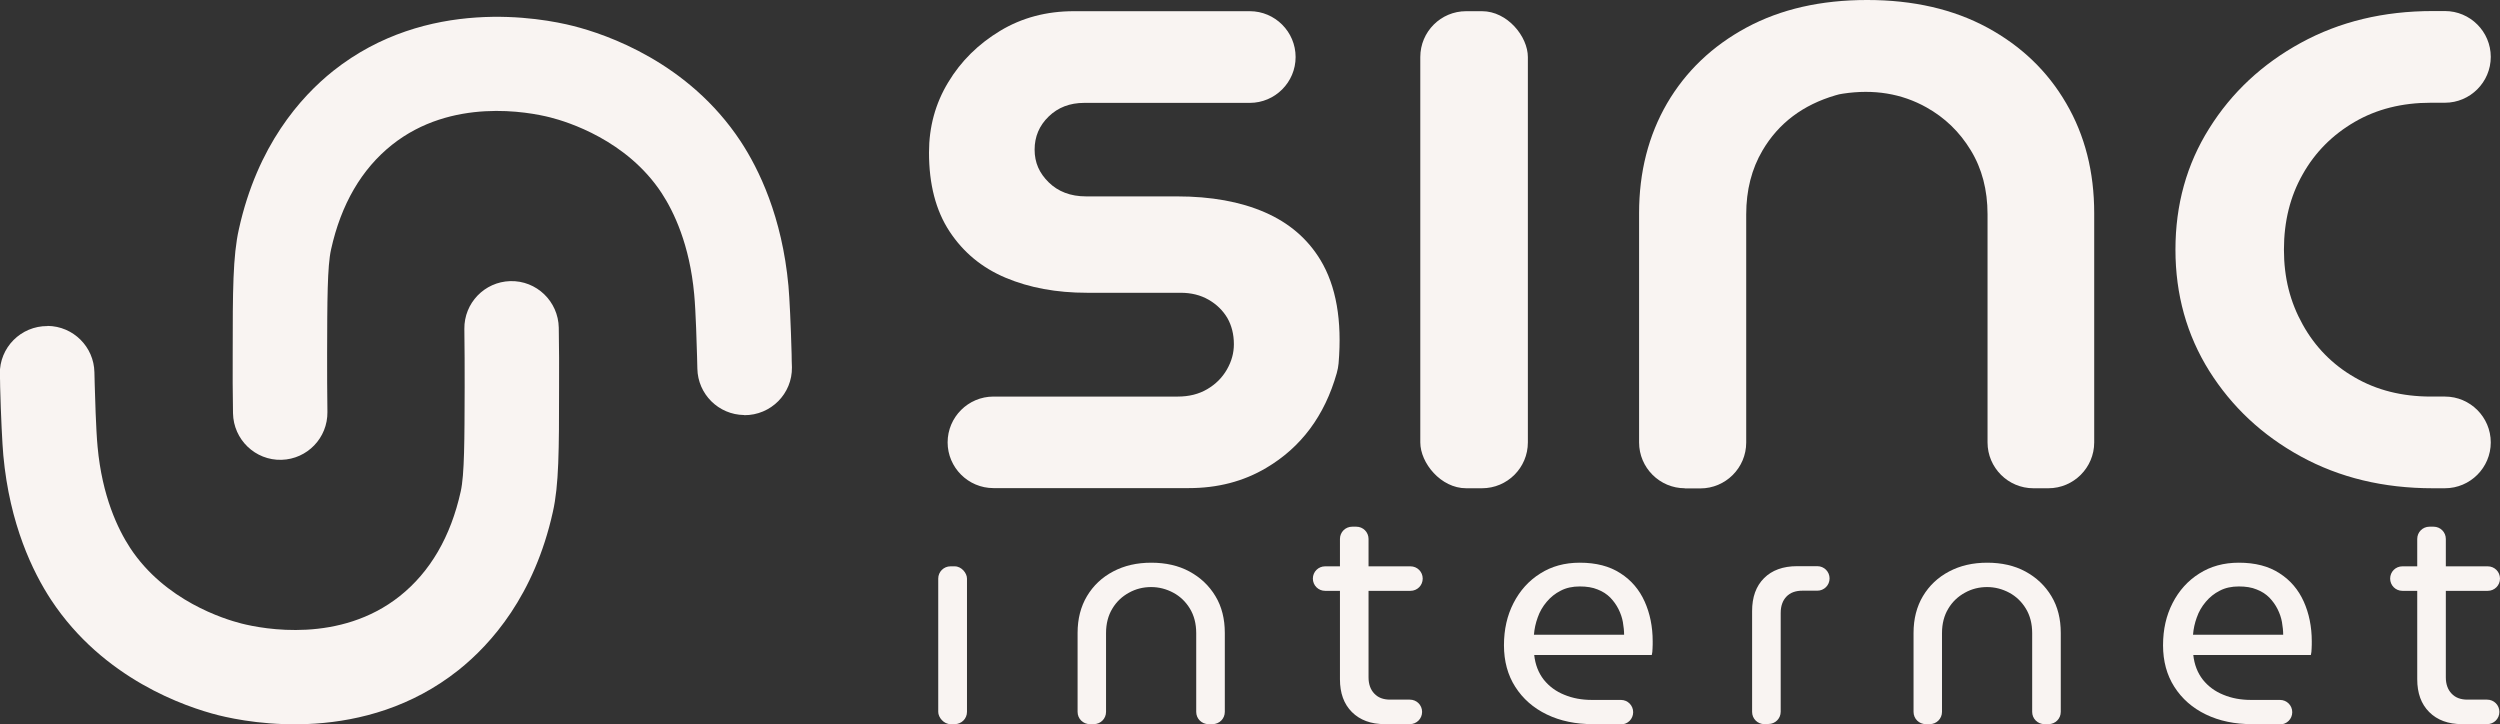 <svg xmlns="http://www.w3.org/2000/svg" id="Camada_2" data-name="Camada 2" viewBox="0 0 165.23 47.86"><rect x="0" y="0" width="165.23" height="47.86" fill="#333333" stroke="none"/><defs><style>      .cls-1 {        fill: #f9f4f2;      }    </style></defs><g id="Camada_1-2" data-name="Camada 1"><g><g><rect class="cls-1" x="62.01" y="37.43" width="1.9" height="10.43" rx=".81" ry=".81"></rect><path class="cls-1" d="m72.03,47.86c-.45,0-.81-.36-.81-.81v-5.22c0-.93.21-1.74.62-2.43.42-.7.99-1.24,1.73-1.63.74-.39,1.57-.58,2.52-.58s1.8.19,2.52.58,1.3.93,1.72,1.63c.42.69.62,1.51.62,2.43v5.22c0,.45-.36.81-.81.81h-.27c-.45,0-.81-.36-.81-.81v-5.2c0-.63-.14-1.17-.42-1.63-.28-.46-.65-.81-1.1-1.05s-.94-.37-1.46-.37-1.01.12-1.46.37c-.46.25-.83.6-1.1,1.05-.28.46-.42,1-.42,1.63v5.2c0,.45-.36.81-.81.81h-.27Z"></path><path class="cls-1" d="m86.77,38.24h0c0-.45.36-.81.81-.81h5.64c.45,0,.81.36.81.81h0c0,.45-.36.81-.81.81h-5.64c-.45,0-.81-.36-.81-.81Zm4.76,9.62c-.93,0-1.65-.27-2.18-.8-.53-.53-.79-1.25-.79-2.17v-9.27c0-.45.36-.81.81-.81h.27c.45,0,.81.36.81.81v9.15c0,.45.13.81.38,1.07.25.27.6.4,1.05.4h1.3c.45,0,.81.36.81.81h0c0,.45-.36.81-.81.81h-1.65Z"></path><path class="cls-1" d="m105.28,47.86c-1.15,0-2.16-.21-3.05-.64-.89-.43-1.58-1.04-2.08-1.82-.5-.78-.75-1.7-.75-2.75s.21-1.97.63-2.79c.42-.82,1.01-1.48,1.76-1.95.75-.48,1.62-.72,2.62-.72,1.08,0,1.97.23,2.69.7.72.46,1.25,1.09,1.6,1.87.35.78.53,1.66.53,2.63,0,.15,0,.31-.01.47,0,.16-.02.31-.05.43h-7.77c.07.64.28,1.18.63,1.63.35.44.81.78,1.36,1,.55.23,1.16.34,1.83.34h1.91c.45,0,.81.36.81.81h0c0,.45-.36.81-.81.81h-1.87Zm-3.89-5.91h5.95c0-.26-.03-.54-.08-.83-.05-.29-.15-.58-.29-.86-.14-.28-.32-.53-.54-.76-.23-.23-.5-.41-.84-.54-.33-.14-.73-.2-1.18-.2-.48,0-.9.09-1.26.28-.36.18-.67.43-.93.74-.26.31-.46.65-.59,1.03-.14.38-.22.76-.25,1.15Z"></path><path class="cls-1" d="m116.61,47.86c-.45,0-.81-.36-.81-.81v-6.66c0-.93.26-1.65.79-2.18.52-.52,1.25-.79,2.18-.79h1.34c.45,0,.81.36.81.81h0c0,.45-.36.81-.81.81h-.99c-.45,0-.8.13-1.05.39-.25.26-.38.62-.38,1.08v6.53c0,.45-.36.81-.81.81h-.27Z"></path><path class="cls-1" d="m127.28,47.86c-.45,0-.81-.36-.81-.81v-5.22c0-.93.21-1.74.62-2.43.42-.7.99-1.24,1.73-1.63.74-.39,1.57-.58,2.52-.58s1.8.19,2.52.58,1.3.93,1.72,1.63c.42.69.62,1.51.62,2.43v5.22c0,.45-.36.81-.81.81h-.27c-.45,0-.81-.36-.81-.81v-5.2c0-.63-.14-1.17-.42-1.63-.28-.46-.65-.81-1.1-1.05s-.94-.37-1.46-.37-1.01.12-1.46.37c-.46.25-.83.6-1.1,1.05-.28.46-.42,1-.42,1.63v5.2c0,.45-.36.81-.81.81h-.27Z"></path><path class="cls-1" d="m148.84,47.86c-1.15,0-2.16-.21-3.05-.64-.89-.43-1.58-1.04-2.08-1.82-.5-.78-.75-1.7-.75-2.75s.21-1.97.63-2.79c.42-.82,1.01-1.48,1.76-1.95.75-.48,1.62-.72,2.62-.72,1.08,0,1.97.23,2.69.7.72.46,1.25,1.09,1.6,1.87.35.78.53,1.66.53,2.63,0,.15,0,.31-.01.47,0,.16-.02.31-.05.43h-7.77c.07.64.28,1.18.63,1.63.35.44.81.78,1.36,1,.55.23,1.16.34,1.83.34h1.91c.45,0,.81.36.81.81h0c0,.45-.36.81-.81.81h-1.87Zm-3.89-5.91h5.95c0-.26-.03-.54-.08-.83-.05-.29-.15-.58-.29-.86-.14-.28-.32-.53-.54-.76-.23-.23-.5-.41-.84-.54-.33-.14-.73-.2-1.18-.2-.48,0-.9.09-1.26.28-.36.18-.67.43-.93.74-.26.31-.46.65-.59,1.03-.14.38-.22.76-.25,1.15Z"></path><path class="cls-1" d="m157.97,38.24h0c0-.45.36-.81.81-.81h5.64c.45,0,.81.36.81.81h0c0,.45-.36.81-.81.81h-5.64c-.45,0-.81-.36-.81-.81Zm4.76,9.62c-.93,0-1.65-.27-2.18-.8-.53-.53-.79-1.25-.79-2.17v-9.27c0-.45.36-.81.81-.81h.27c.45,0,.81.36.81.81v9.15c0,.45.13.81.38,1.07.25.27.6.4,1.05.4h1.3c.45,0,.81.36.81.81h0c0,.45-.36.81-.81.81h-1.65Z"></path></g><g><g><path class="cls-1" d="m49.18,27.43h0c-1.69-.02-3.06-1.38-3.09-3.07,0-.26-.01-.52-.02-.8-.02-.67-.08-2.97-.19-4.12-.3-3.27-1.34-5.44-2.15-6.68-2.3-3.5-6.22-4.71-7.36-5-1.46-.37-6.52-1.32-10.46,1.81-2.01,1.6-3.37,3.93-4.03,6.92-.25,1.11-.25,3.41-.26,6.9,0,1.28,0,2.56.02,3.84.02,1.71-1.33,3.11-3.03,3.16h0c-1.74.05-3.18-1.34-3.21-3.08-.02-1.31-.03-2.62-.02-3.93,0-4.17.01-6.47.41-8.24,1.22-5.52,4.07-8.73,6.24-10.46C28.21-.22,35.74,1.17,37.9,1.72c2.17.55,7.6,2.39,11.05,7.62,1.21,1.84,2.74,4.99,3.16,9.55.07.77.16,2.62.21,4.52,0,.3.01.59.02.86.03,1.75-1.39,3.18-3.15,3.17Z"></path><path class="cls-1" d="m3.15,21.54h0c1.69.02,3.06,1.38,3.09,3.07,0,.26.01.52.02.8.02.67.08,2.97.19,4.12.3,3.27,1.34,5.44,2.15,6.68,2.3,3.5,6.22,4.71,7.36,5,1.46.37,6.52,1.32,10.46-1.81,2.01-1.6,3.37-3.93,4.03-6.92.25-1.11.25-3.41.26-6.9,0-1.28,0-2.56-.02-3.84-.02-1.71,1.33-3.11,3.03-3.16h0c1.74-.05,3.18,1.34,3.21,3.08.02,1.31.03,2.62.02,3.93,0,4.17-.01,6.47-.41,8.24-1.22,5.52-4.07,8.73-6.24,10.46-6.18,4.91-13.71,3.52-15.87,2.98-2.17-.55-7.6-2.39-11.05-7.62-1.21-1.84-2.74-4.99-3.16-9.55-.07-.77-.16-2.62-.21-4.52,0-.3-.01-.59-.02-.86-.03-1.75,1.39-3.18,3.15-3.17Z"></path></g><g><path class="cls-1" d="m62.63,29.24h0c0-1.67,1.36-3.03,3.03-3.03h12.18c.74,0,1.39-.16,1.95-.49.56-.33.99-.76,1.3-1.3.31-.54.46-1.09.46-1.67,0-.66-.15-1.24-.43-1.73-.29-.49-.7-.9-1.24-1.21-.54-.31-1.15-.46-1.85-.46h-6.18c-2.02,0-3.81-.33-5.38-.99-1.57-.66-2.8-1.68-3.71-3.06-.91-1.38-1.36-3.12-1.36-5.22,0-1.69.42-3.24,1.27-4.64.84-1.4,1.99-2.53,3.43-3.4,1.44-.87,3.07-1.3,4.88-1.3h11.62c1.67,0,3.03,1.36,3.03,3.03h0c0,1.67-1.36,3.03-3.03,3.03h-10.94c-.95,0-1.73.3-2.35.9-.62.6-.93,1.33-.93,2.19s.31,1.55.93,2.16,1.44.93,2.47.93h6c2.27,0,4.2.35,5.81,1.05,1.61.7,2.83,1.75,3.68,3.15,1.04,1.72,1.44,4,1.2,6.84-.02.21-.06.43-.12.64-.8,2.82-2.36,4.91-4.67,6.27-1.5.89-3.21,1.33-5.1,1.33h-12.92c-1.67,0-3.03-1.36-3.03-3.03Z"></path><rect class="cls-1" x="93.87" y=".74" width="7.11" height="31.53" rx="3.03" ry="3.03"></rect><path class="cls-1" d="m111.36,32.27c-1.67,0-3.03-1.36-3.03-3.03v-15.15c0-2.72.62-5.14,1.85-7.26,1.24-2.12,2.99-3.79,5.25-5.01,2.27-1.22,4.92-1.82,7.97-1.82s5.7.61,7.94,1.82c2.25,1.22,3.99,2.89,5.22,5.01,1.24,2.12,1.85,4.54,1.85,7.26v15.15c0,1.67-1.36,3.03-3.03,3.03h-.99c-1.67,0-3.03-1.36-3.03-3.03v-15.08c0-1.61-.37-3.02-1.11-4.23-.74-1.22-1.72-2.16-2.94-2.84-1.63-.91-3.47-1.21-5.51-.9-.16.02-.33.06-.49.11-2.15.63-3.76,1.84-4.82,3.64-.72,1.22-1.08,2.63-1.08,4.23v15.08c0,1.67-1.36,3.03-3.03,3.03h-1.05Z"></path><path class="cls-1" d="m160.79,32.27c-3.26,0-6.16-.7-8.72-2.1-2.56-1.4-4.57-3.29-6.06-5.66-1.48-2.37-2.23-5.04-2.23-8.01s.74-5.64,2.23-8.01c1.48-2.37,3.5-4.26,6.06-5.66,2.56-1.4,5.46-2.1,8.72-2.1h.8c1.67,0,3.03,1.36,3.03,3.03h0c0,1.67-1.36,3.03-3.03,3.03h-.93c-1.9,0-3.58.42-5.04,1.27-1.46.85-2.61,2-3.43,3.46-.83,1.46-1.24,3.12-1.24,4.98s.41,3.46,1.24,4.95c.82,1.48,1.97,2.65,3.43,3.49,1.46.85,3.14,1.27,5.04,1.27h.93c1.67,0,3.03,1.36,3.03,3.03h0c0,1.67-1.36,3.03-3.03,3.03h-.8Z"></path></g></g></g></g></svg>